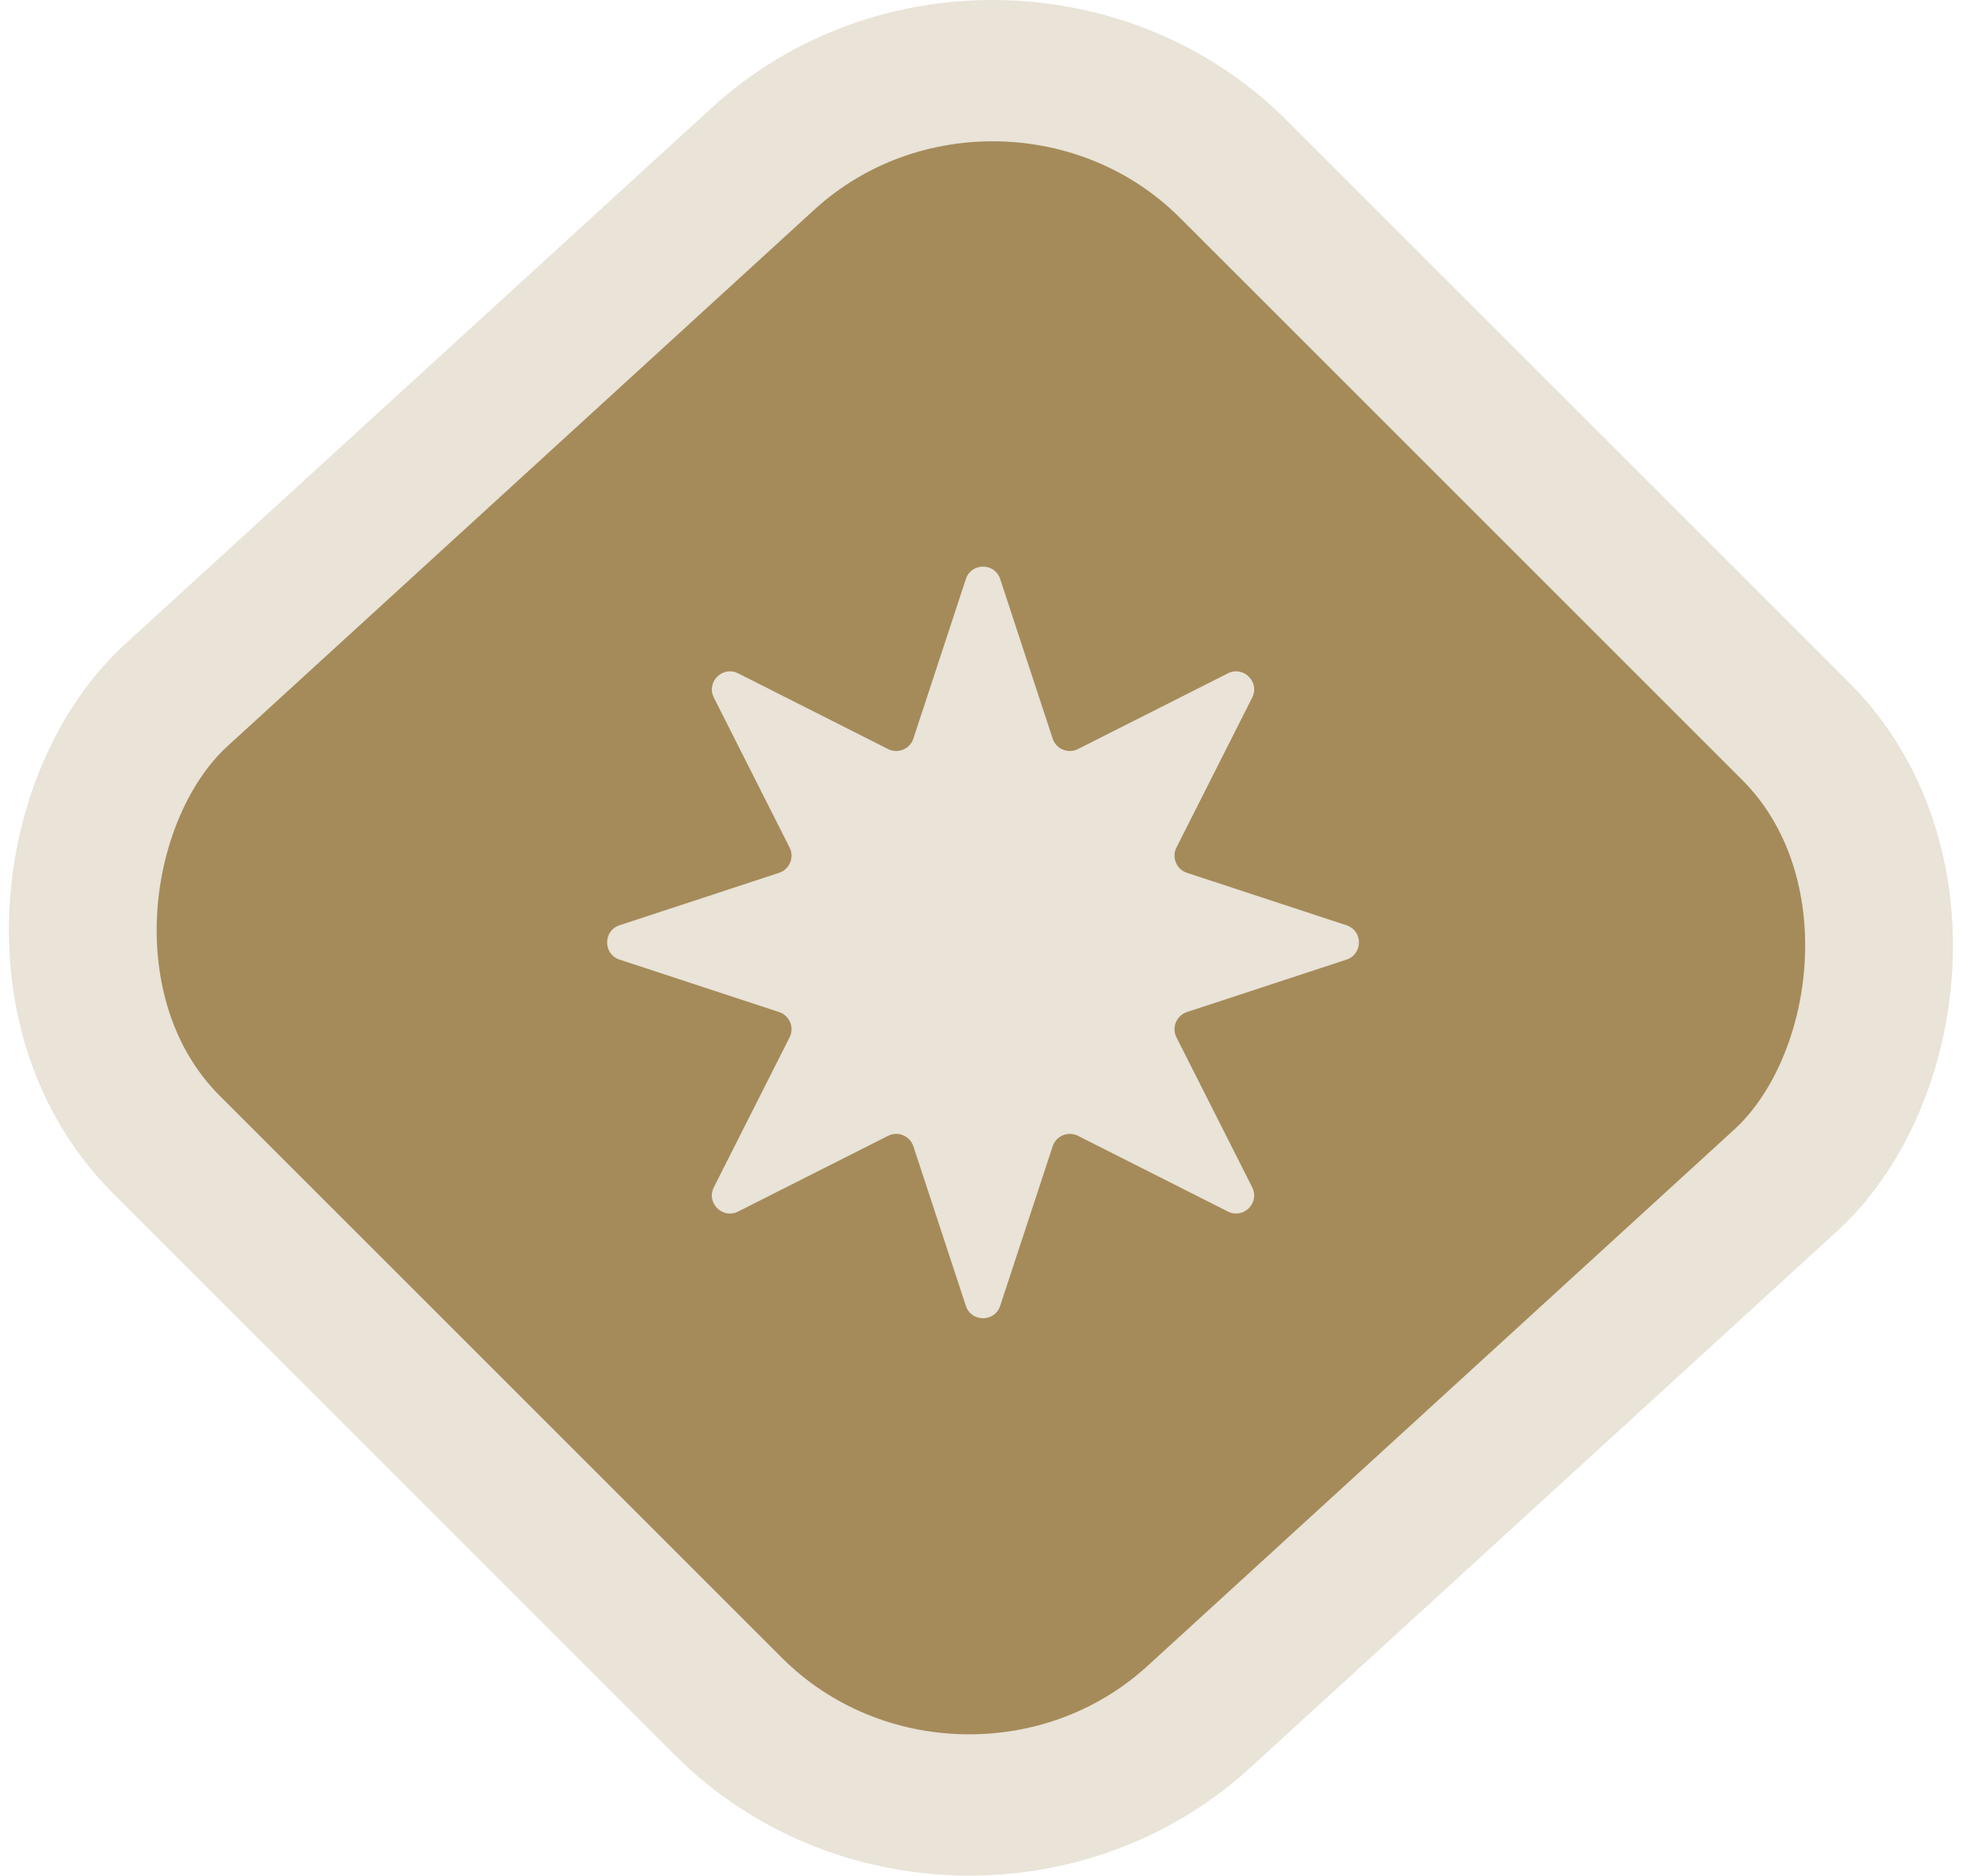 <?xml version="1.0" encoding="UTF-8"?> <svg xmlns="http://www.w3.org/2000/svg" width="435" height="416" viewBox="0 0 435 416" fill="none"> <rect x="0.495" y="-22.15" width="80" height="80" rx="18" transform="matrix(2.833 2.833 -2.957 2.704 155.543 44.986)" fill="#A58B5A" stroke="#E9E3D8" stroke-width="8"></rect> <path d="M214.141 128.413C215.349 124.739 220.546 124.739 221.754 128.413L233.387 163.789C234.153 166.118 236.812 167.22 239 166.114L272.241 149.325C275.693 147.581 279.368 151.256 277.624 154.708L260.835 187.949C259.729 190.137 260.831 192.796 263.16 193.562L298.536 205.194C302.21 206.403 302.21 211.6 298.536 212.808L263.16 224.44C260.831 225.206 259.729 227.865 260.835 230.054L277.624 263.294C279.368 266.746 275.693 270.421 272.241 268.677L239 251.888C236.812 250.783 234.153 251.884 233.387 254.213L221.754 289.589C220.546 293.263 215.349 293.263 214.141 289.589L202.509 254.213C201.743 251.884 199.084 250.783 196.895 251.888L163.655 268.677C160.203 270.421 156.528 266.746 158.272 263.294L175.061 230.054C176.166 227.865 175.065 225.206 172.736 224.44L137.36 212.808C133.686 211.6 133.686 206.403 137.359 205.194L172.736 193.562C175.065 192.796 176.166 190.137 175.061 187.949L158.272 154.708C156.528 151.256 160.203 147.581 163.655 149.325L196.895 166.114C199.084 167.22 201.743 166.118 202.509 163.789L214.141 128.413Z" fill="#E9E3D8"></path> </svg> 